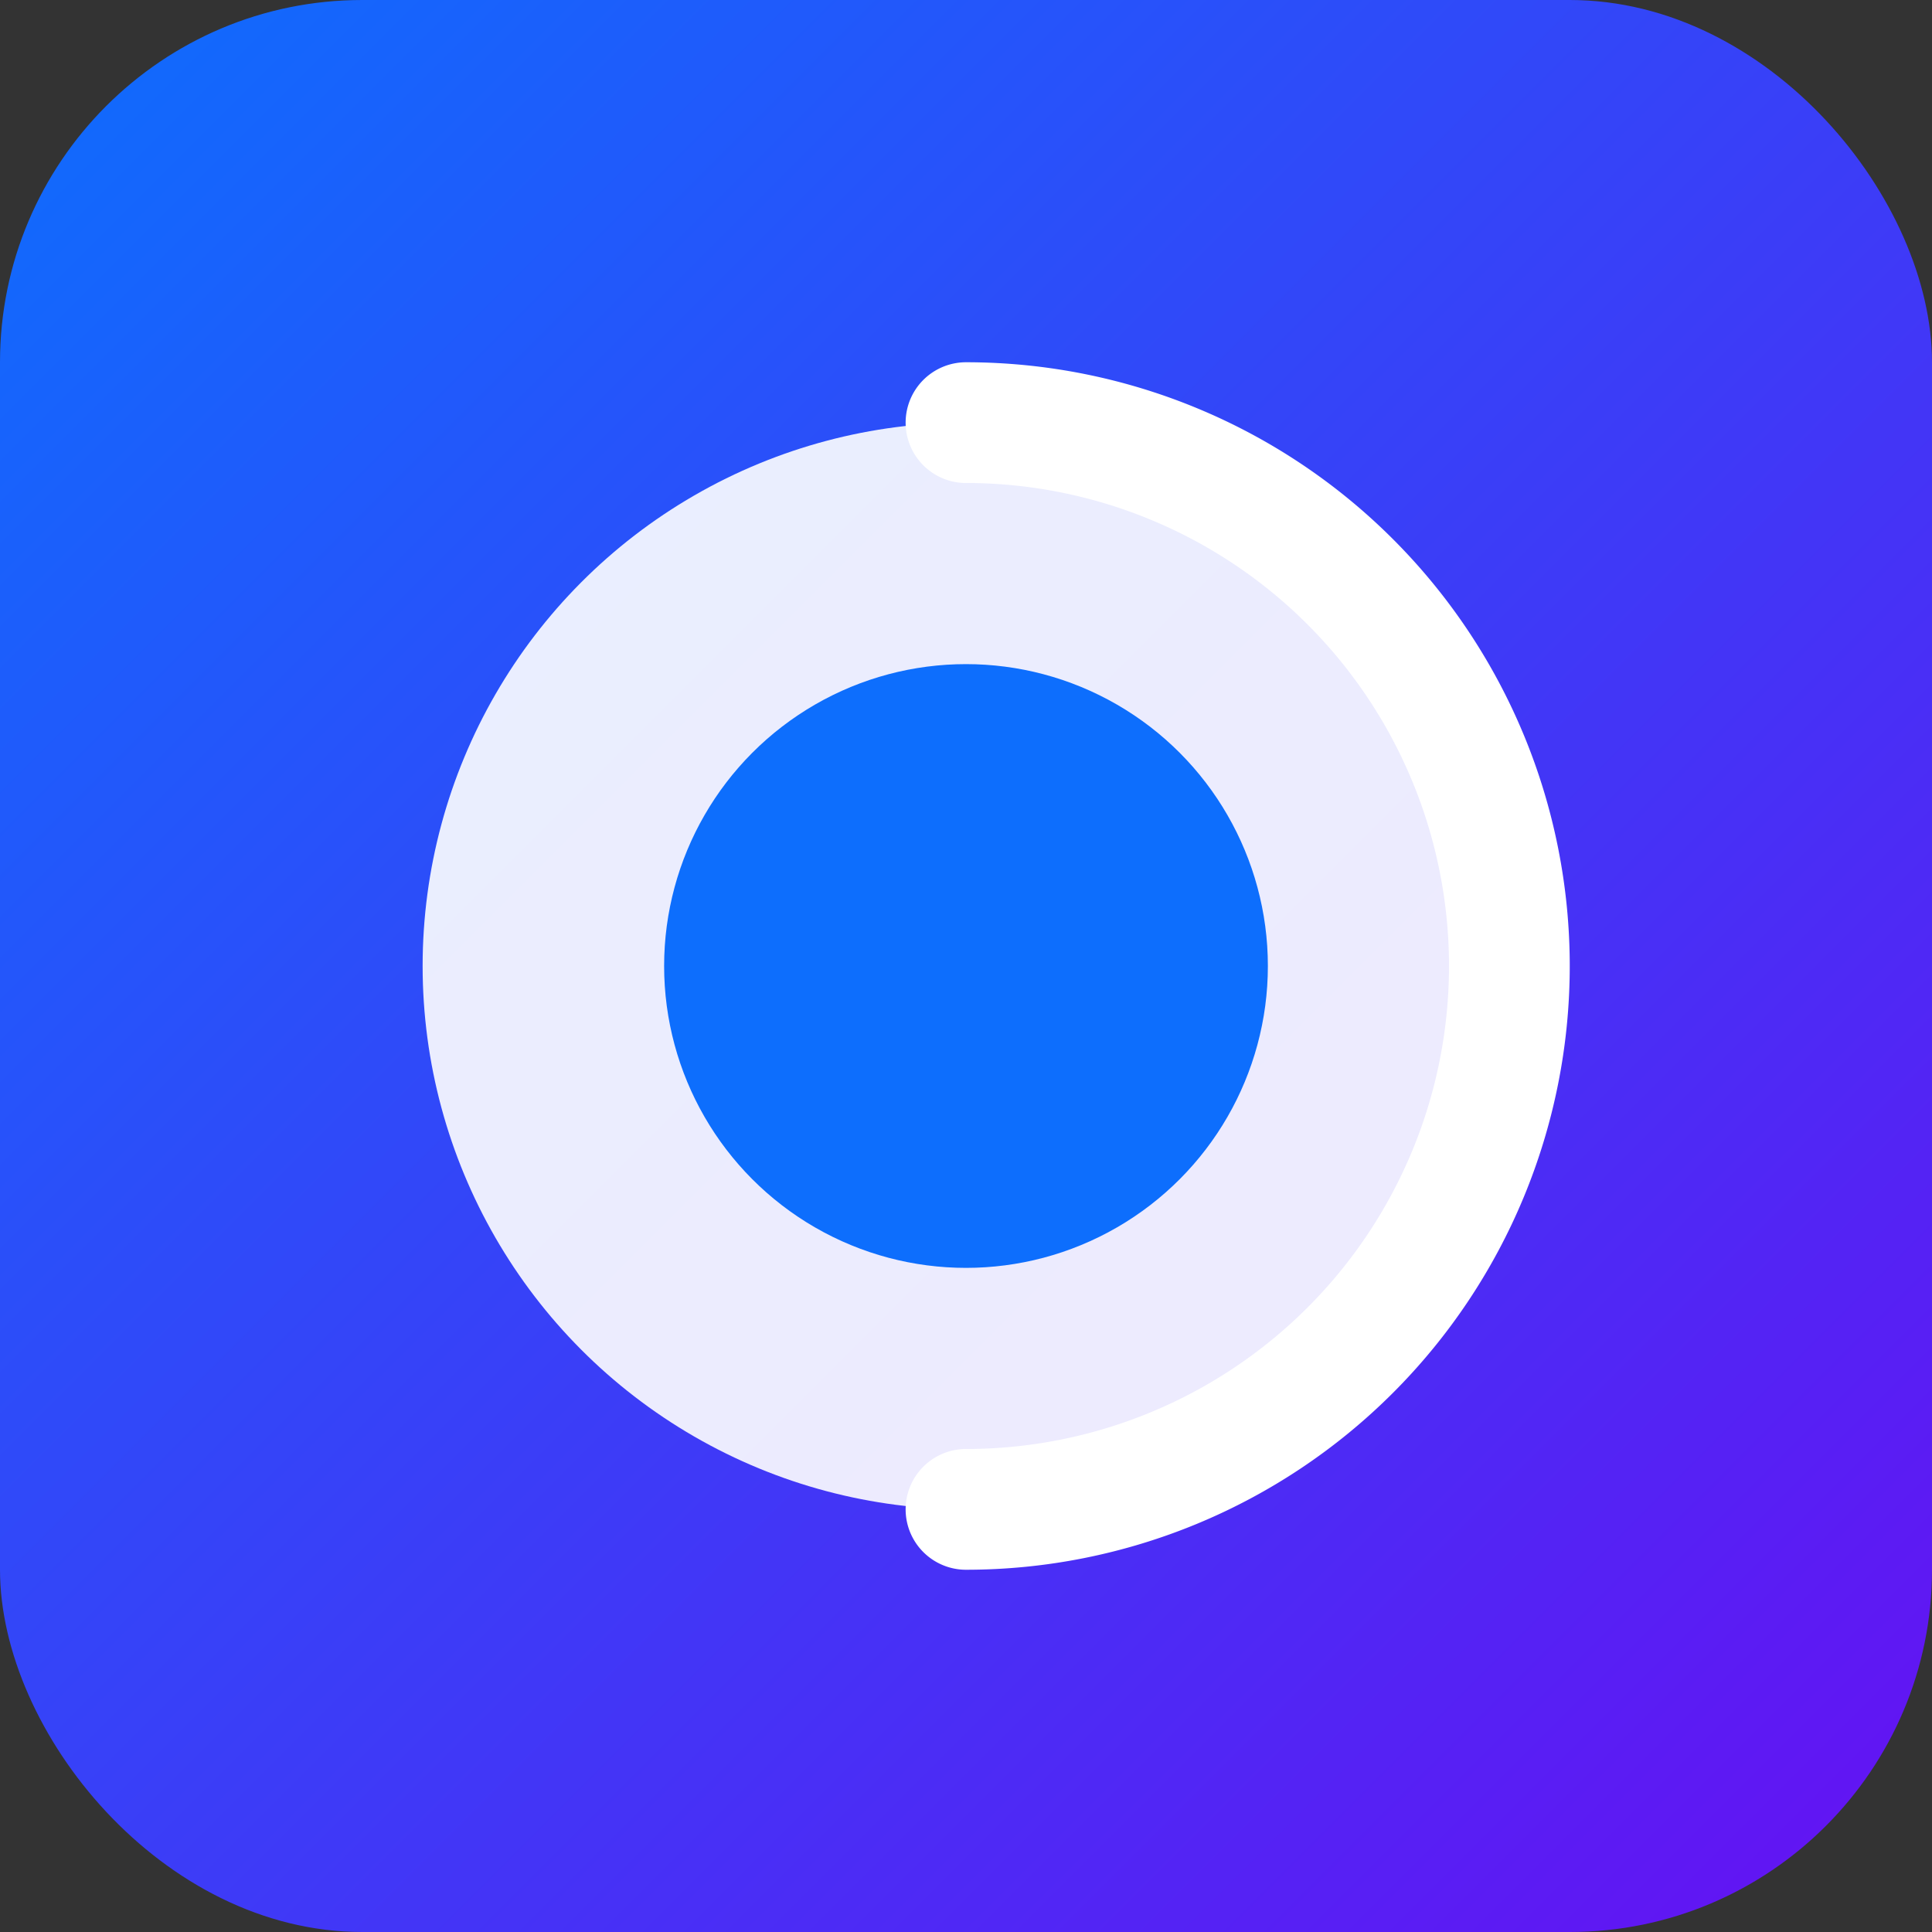 <svg xmlns="http://www.w3.org/2000/svg" viewBox="0 0 64 64">
  <rect x="0" y="0" width="64" height="64" fill="#333333" stroke="none"/>
  <defs>
    <linearGradient id="g" x1="0" y1="0" x2="1" y2="1">
      <stop stop-color="#0d6efd"/>
      <stop offset="1" stop-color="#6610f2"/>
    </linearGradient>
  </defs>
  <rect width="64" height="64" rx="12" fill="url(#g)"/>
  <circle cx="32" cy="32" r="18" fill="#fff" opacity=".9"/>
  <circle cx="32" cy="32" r="10" fill="#0d6efd"/>
  <path d="M32 14a18 18 0 0 1 0 36" fill="none" stroke="#fff" stroke-width="4" stroke-linecap="round"/>
</svg>

